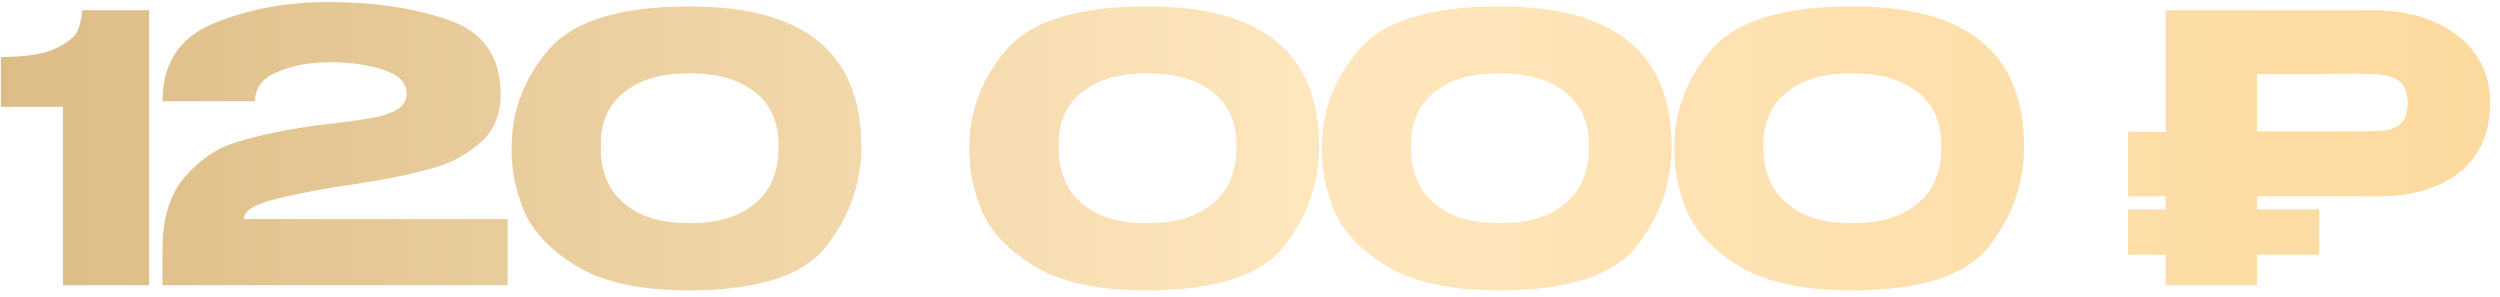 <?xml version="1.0" encoding="UTF-8"?> <svg xmlns="http://www.w3.org/2000/svg" width="143" height="17" viewBox="0 0 143 17" fill="none"><path d="M8.534 0.583V16.312H3.602V6.11H0.053V3.262C1.456 3.262 2.497 3.099 3.177 2.773C3.872 2.447 4.297 2.1 4.453 1.731C4.608 1.349 4.686 0.966 4.686 0.583H8.534ZM29.041 12.529V16.312H9.295V14.293C9.295 12.479 9.72 11.091 10.57 10.127C11.421 9.149 12.363 8.498 13.397 8.172C14.446 7.832 15.728 7.541 17.245 7.3C17.84 7.201 18.492 7.116 19.2 7.045C20.135 6.932 20.865 6.825 21.389 6.726C21.928 6.627 22.374 6.471 22.729 6.259C23.083 6.032 23.26 5.734 23.26 5.366C23.26 4.742 22.828 4.289 21.963 4.006C21.099 3.708 20.05 3.559 18.817 3.559C17.641 3.573 16.642 3.765 15.82 4.133C14.999 4.487 14.588 5.04 14.588 5.791H9.295C9.295 3.609 10.28 2.121 12.249 1.327C14.219 0.52 16.409 0.116 18.817 0.116C21.382 0.116 23.657 0.456 25.641 1.136C27.639 1.816 28.638 3.24 28.638 5.408C28.638 6.542 28.262 7.449 27.511 8.129C26.76 8.795 25.91 9.27 24.96 9.553C24.025 9.837 22.977 10.078 21.814 10.276L21.134 10.403C21.064 10.403 20.837 10.439 20.454 10.51C18.57 10.779 17.011 11.069 15.778 11.381C14.559 11.679 13.95 12.061 13.95 12.529H29.041ZM39.405 0.371C45.98 0.342 49.268 3.014 49.268 8.384C49.268 10.481 48.602 12.38 47.27 14.081C45.952 15.767 43.331 16.61 39.405 16.61C36.642 16.61 34.502 16.149 32.986 15.229C31.47 14.307 30.457 13.23 29.947 11.998C29.451 10.765 29.224 9.56 29.267 8.384C29.267 6.344 29.968 4.501 31.371 2.858C32.774 1.2 35.452 0.371 39.405 0.371ZM39.427 12.763C40.659 12.763 41.658 12.557 42.424 12.146C43.203 11.721 43.756 11.183 44.082 10.531C44.407 9.865 44.556 9.142 44.528 8.363C44.556 7.626 44.407 6.946 44.082 6.322C43.756 5.699 43.203 5.189 42.424 4.792C41.658 4.395 40.659 4.197 39.427 4.197C38.208 4.197 37.216 4.395 36.451 4.792C35.686 5.189 35.14 5.699 34.814 6.322C34.488 6.946 34.34 7.626 34.368 8.363C34.34 9.142 34.488 9.865 34.814 10.531C35.14 11.183 35.686 11.721 36.451 12.146C37.216 12.557 38.208 12.763 39.427 12.763ZM65.592 0.371C72.167 0.342 75.455 3.014 75.455 8.384C75.455 10.481 74.789 12.38 73.457 14.081C72.139 15.767 69.517 16.61 65.592 16.61C62.829 16.61 60.689 16.149 59.173 15.229C57.657 14.307 56.644 13.23 56.133 11.998C55.637 10.765 55.411 9.56 55.453 8.384C55.453 6.344 56.155 4.501 57.557 2.858C58.96 1.2 61.639 0.371 65.592 0.371ZM65.613 12.763C66.846 12.763 67.845 12.557 68.61 12.146C69.39 11.721 69.942 11.183 70.268 10.531C70.594 9.865 70.743 9.142 70.715 8.363C70.743 7.626 70.594 6.946 70.268 6.322C69.942 5.699 69.39 5.189 68.61 4.792C67.845 4.395 66.846 4.197 65.613 4.197C64.395 4.197 63.403 4.395 62.638 4.792C61.872 5.189 61.327 5.699 61.001 6.322C60.675 6.946 60.526 7.626 60.554 8.363C60.526 9.142 60.675 9.865 61.001 10.531C61.327 11.183 61.872 11.721 62.638 12.146C63.403 12.557 64.395 12.763 65.613 12.763ZM85.753 0.371C92.328 0.342 95.616 3.014 95.616 8.384C95.616 10.481 94.95 12.38 93.618 14.081C92.3 15.767 89.678 16.61 85.753 16.61C82.99 16.61 80.85 16.149 79.334 15.229C77.818 14.307 76.805 13.23 76.295 11.998C75.799 10.765 75.572 9.56 75.614 8.384C75.614 6.344 76.316 4.501 77.719 2.858C79.122 1.2 81.8 0.371 85.753 0.371ZM85.775 12.763C87.007 12.763 88.006 12.557 88.772 12.146C89.551 11.721 90.104 11.183 90.43 10.531C90.755 9.865 90.904 9.142 90.876 8.363C90.904 7.626 90.755 6.946 90.43 6.322C90.104 5.699 89.551 5.189 88.772 4.792C88.006 4.395 87.007 4.197 85.775 4.197C84.556 4.197 83.564 4.395 82.799 4.792C82.034 5.189 81.488 5.699 81.162 6.322C80.836 6.946 80.687 7.626 80.716 8.363C80.687 9.142 80.836 9.865 81.162 10.531C81.488 11.183 82.034 11.721 82.799 12.146C83.564 12.557 84.556 12.763 85.775 12.763ZM105.915 0.371C112.49 0.342 115.777 3.014 115.777 8.384C115.777 10.481 115.111 12.38 113.779 14.081C112.461 15.767 109.84 16.61 105.915 16.61C103.151 16.61 101.012 16.149 99.495 15.229C97.979 14.307 96.966 13.23 96.456 11.998C95.96 10.765 95.733 9.56 95.776 8.384C95.776 6.344 96.477 4.501 97.88 2.858C99.283 1.2 101.961 0.371 105.915 0.371ZM105.936 12.763C107.169 12.763 108.168 12.557 108.933 12.146C109.712 11.721 110.265 11.183 110.591 10.531C110.917 9.865 111.066 9.142 111.037 8.363C111.066 7.626 110.917 6.946 110.591 6.322C110.265 5.699 109.712 5.189 108.933 4.792C108.168 4.395 107.169 4.197 105.936 4.197C104.717 4.197 103.725 4.395 102.96 4.792C102.195 5.189 101.649 5.699 101.323 6.322C100.997 6.946 100.849 7.626 100.877 8.363C100.849 9.142 100.997 9.865 101.323 10.531C101.649 11.183 102.195 11.721 102.96 12.146C103.725 12.557 104.717 12.763 105.936 12.763ZM135.736 0.583C137.054 0.583 138.216 0.803 139.222 1.242C140.242 1.682 141.029 2.298 141.581 3.092C142.148 3.871 142.432 4.778 142.432 5.812V5.897C142.432 7.598 141.851 8.916 140.689 9.851C139.541 10.772 137.961 11.232 135.949 11.232H129.104V11.976H132.654V14.569H129.104V16.312H123.875V14.569H121.729V11.976H123.875V11.232H121.729V7.534H123.875V0.583H135.736ZM134.822 7.513C135.559 7.513 136.104 7.491 136.459 7.449C136.813 7.406 137.111 7.272 137.351 7.045C137.592 6.818 137.713 6.443 137.713 5.919C137.713 5.38 137.592 4.99 137.351 4.749C137.111 4.509 136.799 4.36 136.416 4.303C136.048 4.246 135.516 4.218 134.822 4.218H134.078C133.795 4.218 133.299 4.225 132.59 4.239C131.882 4.239 130.72 4.239 129.104 4.239V7.513H134.801H134.822Z" fill="url(#paint0_linear_82_1298)"></path><defs><linearGradient id="paint0_linear_82_1298" x1="-0.5" y1="10.812" x2="143.5" y2="10.812" gradientUnits="userSpaceOnUse"><stop stop-color="#DCBC87"></stop><stop offset="0.52" stop-color="#FEE6BD"></stop><stop offset="1" stop-color="#FDDA9E"></stop></linearGradient></defs></svg> 